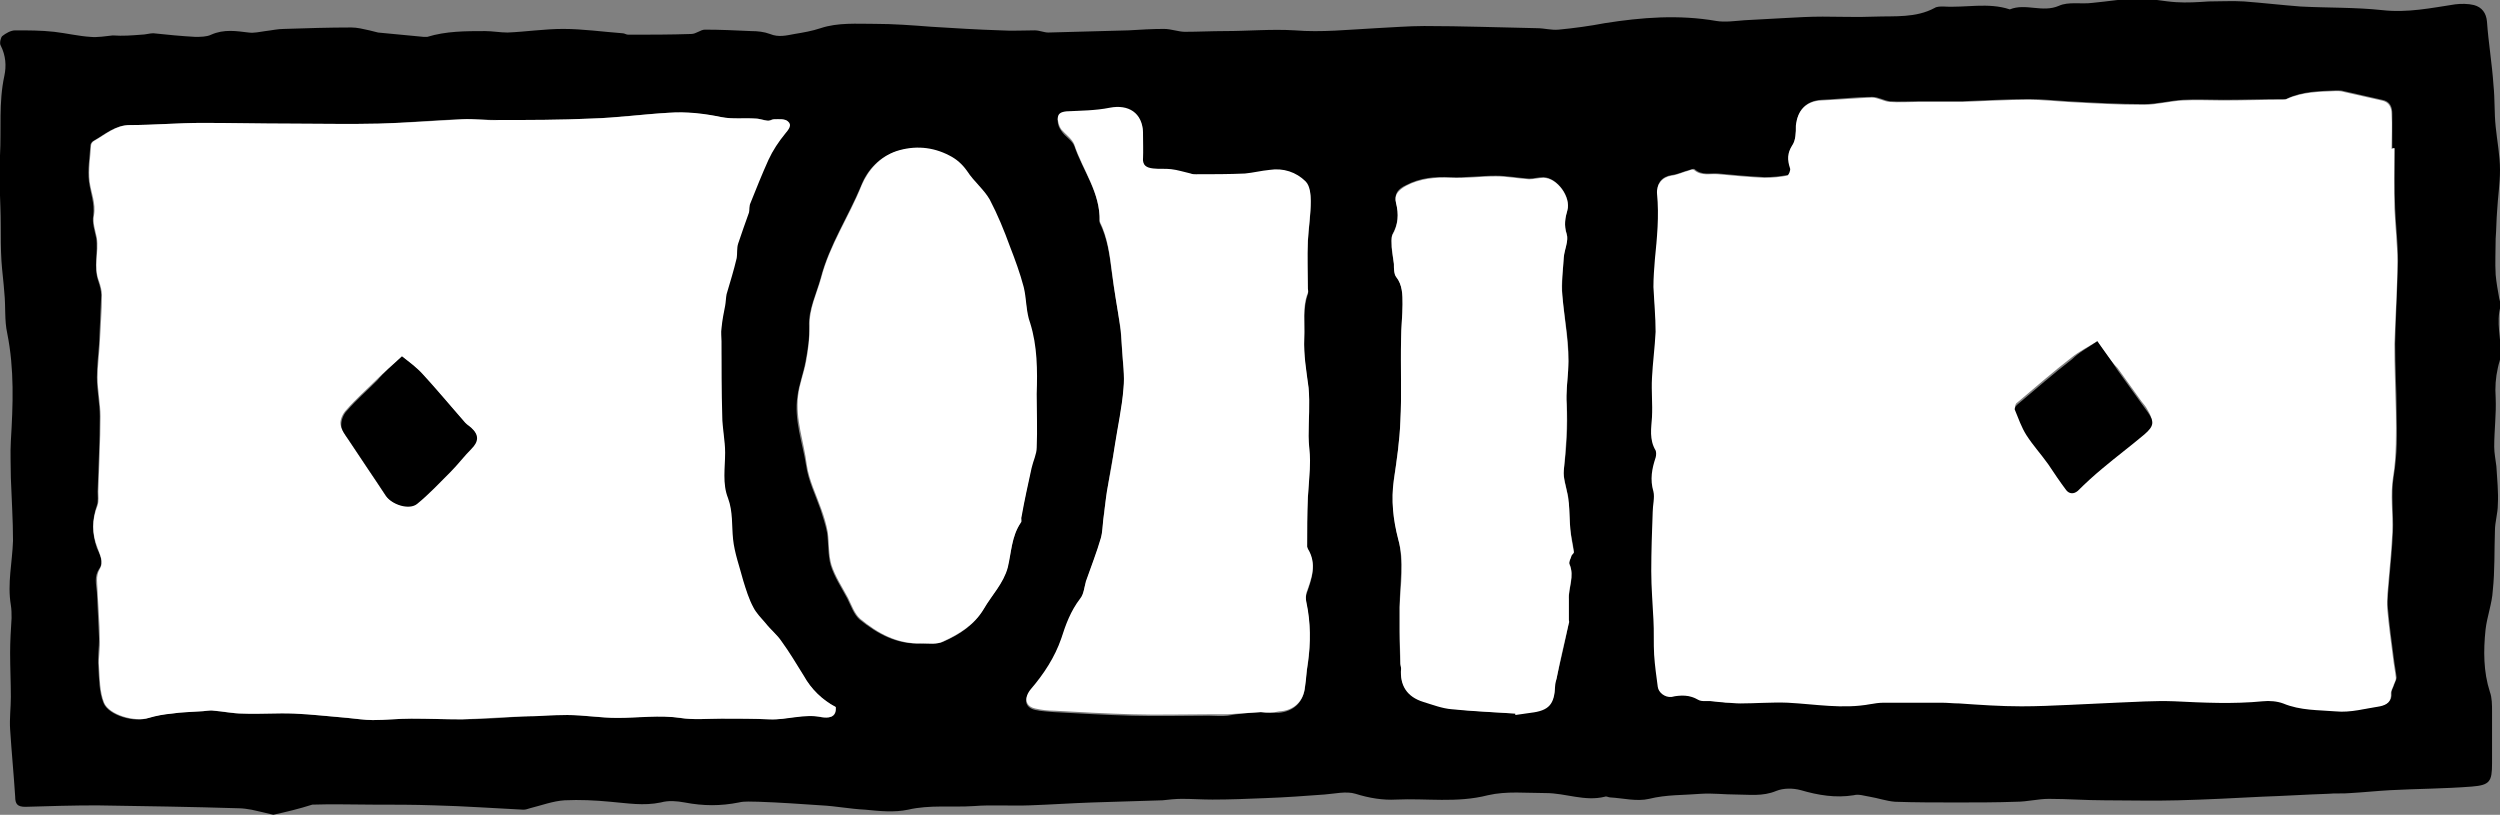 <?xml version="1.0" encoding="utf-8"?>
<!-- Generator: Adobe Illustrator 19.0.0, SVG Export Plug-In . SVG Version: 6.00 Build 0)  -->
<svg version="1.1" id="Hintergrund_xA0_Bild_1_" xmlns="http://www.w3.org/2000/svg" xmlns:xlink="http://www.w3.org/1999/xlink"
	 x="0px" y="0px" viewBox="0 0 345.8 112.7" style="enable-background:new 0 0 345.8 112.7;" xml:space="preserve">
<rect x="0" y="0" width="345.8" height="112.7" fill="#808080" stroke="none"/>
<style type="text/css">
	.st0{fill:#FFFFFF;}
</style>
<g>
	<path d="M37.8,112.7c-0.9-0.2-2-0.5-3-0.7c-0.6-0.1-1.2-0.2-1.8-0.2c-6.5-0.2-13.1-0.3-19.6-0.4c-3.3,0-6.6,0.1-9.9,0.2
		c-1.1,0-1.4-0.4-1.4-1.4c-0.2-3.1-0.5-6.2-0.7-9.3c-0.1-1.5,0.1-3,0.1-4.5c0-2-0.1-4.1-0.1-6.1c0-1.6,0.1-3.2,0.2-4.8
		c0-0.6,0-1.2-0.1-1.8c-0.5-3,0.2-5.9,0.3-8.9c0-2.9-0.2-5.8-0.3-8.7c0-1.7-0.1-3.4,0-5.1C1.8,56,2,51.1,1,46.1
		c-0.4-1.8-0.2-3.7-0.4-5.6c-0.1-1.5-0.3-2.9-0.4-4.4c-0.1-1.7-0.1-3.3-0.1-5c0-3.2-0.3-6.4-0.1-9.6c0.2-3.7-0.2-7.3,0.6-11
		c0.3-1.4,0.2-2.8-0.5-4.2c-0.2-0.3,0-1.1,0.2-1.3c0.5-0.4,1.2-0.8,1.8-0.8c1.8,0,3.6,0,5.4,0.2c1.7,0.2,3.4,0.6,5,0.7
		c1,0.1,2.1-0.1,3.1-0.2C17,5,18.2,4.9,19.5,4.8c0.6,0,1.2-0.2,1.7-0.2C23.1,4.8,25.1,5,27,5.1c0.7,0,1.6,0,2.2-0.3
		C31,4,32.7,4.3,34.4,4.5c0.8,0.1,1.5-0.1,2.3-0.2c0.9-0.1,1.7-0.3,2.6-0.3c3.1-0.1,6.2-0.2,9.3-0.2c0.8,0,1.6,0.2,2.5,0.4
		c0.4,0.1,0.8,0.2,1.2,0.3c2.1,0.2,4.2,0.4,6.3,0.6c0.2,0,0.3,0,0.5,0c2.6-0.8,5.3-0.8,8-0.8c1,0,2.1,0.2,3.1,0.2
		C72.7,4.4,75.3,4,77.9,4c2.7,0,5.5,0.4,8.2,0.6c0.3,0,0.5,0.2,0.8,0.2c2.9,0,5.8,0,8.7-0.1c0.7,0,1.3-0.6,1.9-0.6
		c2.1,0,4.2,0.1,6.4,0.2c0.9,0,1.8,0.1,2.6,0.4c1.2,0.5,2.3,0.2,3.4,0c1.2-0.2,2.4-0.4,3.6-0.8c2.4-0.8,5-0.6,7.5-0.6
		c2.6,0,5.2,0.2,7.8,0.4c3.2,0.2,6.4,0.4,9.6,0.5c1.6,0.1,3.1,0,4.7,0c0.7,0,1.3,0.3,1.9,0.3c3.7-0.1,7.4-0.2,11.1-0.3
		c1.6-0.1,3.3-0.2,4.9-0.2c1,0,2,0.4,2.9,0.4c1.8,0,3.7-0.1,5.5-0.1c3.2,0,6.5-0.3,9.7-0.1c3.7,0.3,7.4-0.1,11.2-0.3
		c2.2-0.1,4.5-0.3,6.7-0.3c5.2,0,10.4,0.2,15.6,0.3c1,0,2,0.3,3,0.2c2.1-0.2,4.3-0.5,6.4-0.9c5.1-0.8,10.2-1.2,15.4-0.3
		c1.2,0.2,2.6,0,3.9-0.1c1.8-0.1,3.7-0.2,5.5-0.3c1.8-0.1,3.5-0.2,5.3-0.2c2.4,0,4.8,0.1,7.2,0c2.8-0.1,5.7,0.2,8.3-1.2
		c0.3-0.2,0.8-0.2,1.2-0.2c3.1,0.2,6.2-0.6,9.2,0.4c2.2-0.9,4.5,0.5,6.8-0.5c1.3-0.6,3.1-0.2,4.6-0.4c2.2-0.2,4.4-0.6,6.5-0.6
		c1.7,0,3.4,0.4,5.1,0.5c1.5,0.1,3,0,4.5-0.1c1.6,0,3.3-0.1,4.9,0c2.6,0.2,5.2,0.5,7.8,0.7c3.8,0.2,7.6,0.1,11.3,0.5
		c3.5,0.4,6.8-0.3,10.1-0.8c0.8-0.1,1.8-0.1,2.6,0.1c1.1,0.3,1.7,1.1,1.8,2.3c0.2,2.9,0.7,5.8,0.9,8.8c0.2,1.9,0.1,3.8,0.3,5.7
		c0.2,2,0.6,4,0.6,6c0,1.9-0.3,3.8-0.4,5.7c-0.1,1.2-0.1,2.5-0.2,3.8c0,1.7-0.1,3.3,0,5c0.1,1.1,0.3,2.2,0.5,3.3
		c0.1,0.4,0.2,0.7,0.2,1c-0.7,2.3,0.1,4.6,0,6.8c0,0.6-0.3,1.2-0.4,1.8c-0.3,1.3-0.4,2.7-0.3,4.1c0.1,2.3-0.2,4.5-0.2,6.8
		c0,0.9,0.2,1.8,0.3,2.7c0.1,1.8,0.3,3.5,0.2,5.3c0,1.2-0.4,2.4-0.4,3.6c-0.1,2.8,0,5.5-0.3,8.3c-0.1,1.8-0.8,3.6-1,5.4
		c-0.3,2.9-0.3,5.8,0.6,8.6c0.3,0.8,0.3,1.8,0.3,2.7c0,2.4,0,4.8,0,7.2c0,2.5-0.3,3-2.8,3.2c-3.8,0.3-7.6,0.3-11.3,0.5
		c-1.8,0.1-3.7,0.3-5.5,0.4c-1,0.1-2.1,0-3.1,0.1c-3,0.1-6.1,0.3-9.1,0.4c-3.9,0.2-7.7,0.4-11.6,0.5c-3.4,0.1-6.8,0-10.2,0
		c-2.6,0-5.1-0.2-7.7-0.2c-1.5,0-3,0.4-4.5,0.4c-2.8,0.1-5.5,0.1-8.3,0.1c-2.8,0-5.7,0-8.5-0.1c-1.2-0.1-2.3-0.5-3.5-0.7
		c-0.7-0.1-1.5-0.4-2.2-0.2c-2.5,0.4-4.9,0-7.3-0.7c-1.1-0.3-2.4-0.3-3.4,0.1c-1.9,0.8-3.8,0.5-5.6,0.5c-1.6,0-3.2-0.2-4.8-0.1
		c-2.4,0.2-4.8,0.1-7.2,0.7c-1.7,0.4-3.6-0.1-5.4-0.2c-0.2,0-0.5-0.2-0.7-0.1c-2.8,0.7-5.4-0.5-8.2-0.5c-2.7,0-5.4-0.3-8,0.3
		c-4.3,1.1-8.5,0.4-12.7,0.6c-1.8,0.1-3.7-0.2-5.6-0.8c-1.3-0.4-2.9,0-4.3,0.1c-2.7,0.2-5.4,0.4-8.2,0.5c-2.4,0.1-4.9,0.2-7.3,0.2
		c-1.4,0-2.8-0.1-4.2-0.1c-0.9,0-1.8,0.1-2.7,0.2c-3.2,0.1-6.5,0.2-9.7,0.3c-2.9,0.1-5.8,0.3-8.7,0.4c-2.6,0.1-5.2-0.1-7.7,0.1
		c-3,0.2-6.1-0.2-9.1,0.5c-1.9,0.4-3.9,0.2-5.9,0c-2.1-0.1-4.1-0.5-6.1-0.6c-2.9-0.2-5.8-0.4-8.7-0.5c-0.9,0-1.9-0.1-2.7,0.1
		c-2.5,0.5-4.9,0.5-7.5,0c-1.1-0.2-2.2-0.3-3.3,0c-2.4,0.5-4.6,0.1-7-0.1c-2.1-0.2-4.2-0.3-6.3-0.2c-1.6,0.1-3.2,0.7-4.8,1.1
		c-0.3,0.1-0.6,0.2-0.9,0.2c-4.1-0.2-8.2-0.5-12.3-0.6c-2.8-0.1-5.7-0.1-8.5-0.1c-2.8,0-5.6-0.1-8.4,0
		C41.3,111.9,39.6,112.3,37.8,112.7z M331.2,20.5c-0.1,0-0.2,0-0.3,0c0-1.6,0-3.2,0-4.8c0-0.9-0.3-1.7-1.4-1.9
		c-1.8-0.4-3.5-0.8-5.3-1.2c-0.3-0.1-0.7-0.1-1-0.1c-2.3,0.1-4.6,0.1-6.8,1.1c-0.1,0.1-0.3,0.1-0.5,0.1c-2.8,0-5.6,0.1-8.4,0.1
		c-1.8,0-3.7-0.1-5.5,0c-1.8,0.1-3.6,0.6-5.4,0.6c-3.5,0-7-0.2-10.6-0.4c-1.8-0.1-3.5-0.3-5.3-0.3c-3.1,0-6.1,0.2-9.2,0.3
		c-2,0-4.1,0-6.1,0c-1.3,0-2.7,0.1-4,0c-0.8-0.1-1.6-0.6-2.4-0.6c-2.3,0-4.7,0.3-7,0.4c-2.1,0.1-3.4,1.4-3.5,3.5
		c-0.1,0.9-0.1,2-0.5,2.7c-0.7,1.1-0.7,2-0.3,3.2c0.1,0.3-0.2,1-0.4,1c-1.1,0.2-2.1,0.3-3.2,0.3c-2.1-0.1-4.3-0.3-6.4-0.5
		c-1.1-0.1-2.3,0.3-3.3-0.6c-0.1-0.1-0.4,0-0.7,0.1c-0.8,0.2-1.6,0.6-2.4,0.7c-1.4,0.2-2.2,1.1-2,2.5c0.3,3,0,6.1-0.3,9.1
		c-0.1,1.3-0.2,2.5-0.2,3.8c0,2.1,0.3,4.1,0.3,6.2c0,2.1-0.4,4.3-0.5,6.4c-0.1,1.8,0.1,3.6,0,5.4c-0.1,1.6-0.4,3.2,0.5,4.6
		c0.2,0.3,0.1,0.7,0,1c-0.4,1.6-0.8,3.1-0.3,4.7c0.3,0.8,0,1.9-0.1,2.8c-0.1,2.7-0.2,5.5-0.2,8.2c0,2.2,0.2,4.4,0.3,6.7
		c0.1,1.6,0,3.3,0.1,4.9c0.1,1.5,0.3,2.9,0.5,4.4c0.1,0.8,1.1,1.5,1.9,1.4c1.3-0.2,2.5-0.3,3.7,0.4c0.5,0.3,1.2,0.1,1.9,0.2
		c0.6,0.1,1.3,0.1,1.9,0.2c0.7,0.1,1.3,0.1,2,0.1c2.2,0,4.4-0.1,6.6-0.1c3.8,0.1,7.6,0.9,11.4,0.2c0.6-0.1,1.2-0.2,1.8-0.2
		c2.7,0,5.4,0,8.1,0c0.8,0,1.6,0.1,2.4,0.1c2.9,0.1,5.7,0.3,8.6,0.4c2.2,0,4.4-0.1,6.6-0.2c2.1-0.1,4.3-0.2,6.4-0.3
		c2.7-0.1,5.4-0.3,8.1-0.2c4.1,0.2,8.2,0.4,12.3,0c0.9-0.1,2,0,2.8,0.3c2.4,0.9,4.8,0.9,7.3,1.1c2,0.2,4.1-0.4,6.1-0.7
		c0.9-0.2,1.6-0.6,1.5-1.8c0-0.4,0.3-0.8,0.4-1.2c0.1-0.3,0.3-0.6,0.3-0.9c-0.1-0.9-0.3-1.9-0.4-2.8c-0.3-2.3-0.6-4.5-0.8-6.8
		c-0.1-1.4,0.1-2.8,0.2-4.1c0.2-2.2,0.4-4.3,0.5-6.5c0.1-2.5-0.3-5.2,0.1-7.6c0.5-3,0.5-6,0.4-9c0-3.1-0.2-6.2-0.2-9.4
		c0.1-3.8,0.3-7.6,0.4-11.4c0-2.4-0.3-4.9-0.4-7.3C331.2,26.1,331.2,23.3,331.2,20.5z M115.6,97.8c-1.9-1-3.4-2.5-4.5-4.3
		c-1-1.6-2-3.2-3.1-4.8c-0.6-0.9-1.5-1.7-2.2-2.5c-0.6-0.7-1.3-1.4-1.7-2.2c-0.6-1.2-1-2.5-1.4-3.7c-0.5-1.9-1.2-3.8-1.4-5.7
		c-0.2-1.9,0-3.8-0.7-5.7c-0.8-2-0.4-4.2-0.4-6.3c0-1.7-0.3-3.4-0.4-5.1c-0.1-3.4,0-6.9-0.1-10.3c0-0.6-0.1-1.2,0-1.8
		c0.1-1,0.3-2,0.5-3.1c0.1-0.5,0.1-1.1,0.2-1.6c0.4-1.7,0.9-3.3,1.4-5c0.2-0.6,0-1.4,0.2-2c0.4-1.4,1-2.8,1.5-4.3
		c0.1-0.4,0.1-0.9,0.2-1.3c0.8-2,1.6-4.1,2.5-6c0.6-1.3,1.4-2.5,2.3-3.6c0.5-0.6,0.9-1.2,0.4-1.7c-0.4-0.4-1.2-0.3-1.9-0.3
		c-0.3,0-0.5,0.2-0.8,0.2c-0.6-0.1-1.2-0.3-1.8-0.3c-1.6-0.1-3.1,0.1-4.7-0.2c-2.4-0.5-4.8-0.7-7.3-0.6c-3.6,0.2-7.2,0.7-10.7,0.8
		c-4.2,0.2-8.5,0.2-12.8,0.2c-1.7,0-3.4-0.2-5.1-0.1c-3.8,0.1-7.7,0.5-11.5,0.6c-4.1,0.1-8.2,0-12.3,0c-4,0-8-0.1-12.1-0.1
		c-3.3,0-6.7,0.3-10,0.3c-2,0-3.4,1.3-5,2.2c-0.2,0.1-0.4,0.4-0.4,0.6c-0.1,1.7-0.4,3.3-0.2,5c0.2,1.5,0.8,3,0.6,4.7
		c-0.2,1,0.2,2.1,0.4,3.1c0.3,2-0.4,4,0.3,6c0.2,0.6,0.4,1.3,0.4,1.9c-0.1,2.3-0.2,4.5-0.3,6.8c-0.1,1.5-0.3,3-0.3,4.6
		c0,1.8,0.4,3.6,0.4,5.4c0,3.5-0.2,7-0.3,10.4c0,0.6,0.1,1.3-0.1,1.9c-0.7,2-0.7,3.9,0,5.9c0.4,0.9,1,2,0.3,2.9
		c-0.7,1.1-0.4,2.1-0.3,3.2c0.1,2.1,0.2,4.2,0.3,6.4c0,1.3-0.2,2.6-0.1,3.9c0.1,1.7,0.1,3.5,0.7,5c0.7,1.8,4.4,2.8,6.2,2.1
		c1-0.3,2.1-0.5,3.2-0.6c1.3-0.2,2.5-0.2,3.8-0.3c0.7,0,1.3-0.2,2-0.1c1.3,0.1,2.7,0.4,4,0.4c2.4,0.1,4.7-0.1,7.1,0
		c2.5,0.1,5,0.4,7.4,0.6c1.2,0.1,2.4,0.3,3.5,0.3c1.8,0,3.5-0.2,5.3-0.2c2.3,0,4.6,0.1,7,0.1c2.8,0,5.6-0.2,8.4-0.4
		c2.1-0.1,4.1-0.3,6.2-0.2c2.3,0,4.6,0.4,6.9,0.4c2.9,0,5.8-0.5,8.7,0c1.8,0.3,3.8,0.1,5.7,0.1c2.2,0,4.5,0,6.7,0.1
		c2.4,0.1,4.7-0.9,7.2-0.3C114.4,99.3,115.8,99.4,115.6,97.8z M174.4,98.5C174.4,98.5,174.4,98.6,174.4,98.5
		c0.8,0.1,1.7,0.1,2.5,0.1c2-0.2,3.3-1.4,3.6-3.4c0.1-1.1,0.2-2.2,0.4-3.3c0.4-2.8,0.4-5.6-0.2-8.4c-0.1-0.4-0.1-0.9,0-1.3
		c0.7-2,1.5-4,0.2-6.1c-0.1-0.1-0.1-0.2-0.1-0.3c0-2.3,0-4.5,0.1-6.8c0.1-1.7,0.2-3.4,0.3-5.1c0-1.1-0.2-2.3-0.2-3.4
		c0-2.2,0.2-4.5,0-6.7c-0.3-2.3-0.7-4.5-0.6-6.9c0.1-2.1-0.2-4.2,0.5-6.2c0.1-0.2,0-0.4,0-0.6c0-2.2-0.1-4.4,0-6.6
		c0.1-1.8,0.4-3.7,0.4-5.5c0-0.9-0.1-2.1-0.7-2.7c-1.3-1.3-3.1-1.9-5-1.6c-1.1,0.2-2.3,0.5-3.4,0.5c-2.3,0.1-4.6,0.1-6.8,0.1
		c-0.2,0-0.5-0.1-0.7-0.1c-0.9-0.2-1.8-0.5-2.7-0.6c-0.8-0.1-1.7,0-2.5-0.1c-0.9-0.1-1.5-0.4-1.4-1.5c0.1-1.2,0-2.3,0-3.5
		c0-2.7-2-4-4.6-3.4c-1.9,0.4-4,0.4-6,0.5c-0.8,0-1.2,0.3-1.2,1.1c0,0.5,0.2,1,0.5,1.4c0.5,0.8,1.5,1.3,1.8,2.1
		c1.2,3.5,3.7,6.6,3.5,10.6c1.1,2.2,1.4,4.6,1.7,7c0.3,2.4,0.8,4.8,1.1,7.2c0.2,1.1,0.2,2.3,0.3,3.4c0.1,1.8,0.4,3.7,0.2,5.5
		c-0.2,2.7-0.8,5.3-1.2,7.9c-0.4,2.1-0.8,4.3-1.1,6.4c-0.2,1.3-0.4,2.6-0.5,3.9c-0.1,0.8-0.1,1.7-0.3,2.4c-0.6,2-1.4,4-2.1,6.1
		c-0.3,0.8-0.3,1.8-0.8,2.4c-1.3,1.6-1.9,3.5-2.6,5.5c-0.9,2.6-2.3,4.9-4.2,7c-1.1,1.2-0.8,2.4,0.6,2.7c0.8,0.2,1.7,0.2,2.6,0.3
		c3.6,0.2,7.2,0.4,10.8,0.5c3.5,0.1,7.1,0,10.6,0c0.9,0,1.7,0.1,2.6,0C171.3,98.7,172.9,98.6,174.4,98.5z M127.5,89
		c1-0.1,2.1,0.1,2.9-0.2c2.3-1,4.3-2.3,5.6-4.5c1.1-1.9,2.7-3.5,3.3-5.7c0.6-2.1,0.6-4.3,1.8-6.2c0.1-0.2,0-0.6,0.1-0.8
		c0.5-2.3,0.9-4.5,1.4-6.8c0.2-0.9,0.6-1.9,0.7-2.8c0.1-2.5,0-4.9,0-7.4c0-3.3,0.1-6.6-0.9-9.8c-0.5-1.6-0.4-3.3-0.9-5
		c-0.5-1.9-1.2-3.8-1.9-5.6c-0.9-2.2-1.7-4.4-2.8-6.5c-0.8-1.4-2.1-2.6-3.1-3.9c-0.7-1-1.5-1.6-2.5-2.2c-2.4-1.2-4.9-1.4-7.3-0.6
		c-2.3,0.7-4,2.6-4.8,4.7c-1.8,4.3-4.4,8.2-5.6,12.8c-0.6,2.2-1.7,4.3-1.6,6.7c0.1,1.6-0.2,3.3-0.5,4.9c-0.3,1.6-0.9,3.1-1.1,4.7
		c-0.5,3.3,0.7,6.4,1.2,9.6c0.3,2.1,1.3,4.1,2,6.1c0.3,1,0.7,2.1,0.9,3.2c0.2,1.5,0.1,3.1,0.5,4.5c0.5,1.6,1.5,3.1,2.3,4.6
		c0.5,1,0.9,2.2,1.7,2.9C121.4,87.7,124.1,89.2,127.5,89z M209.6,98.7c0,0,0,0.1,0,0.1c0.7-0.1,1.4-0.2,2.1-0.3
		c2.5-0.3,3.3-1.2,3.4-3.7c0-0.3,0.1-0.7,0.2-1c0.6-2.6,1.2-5.1,1.7-7.7c0-0.1,0-0.3,0-0.5c0-0.9,0-1.9,0-2.8c0-1.6,0.8-3.1,0.1-4.8
		c-0.1-0.3,0.2-0.9,0.3-1.3c0.1-0.2,0.3-0.3,0.3-0.4c-0.1-1.1-0.4-2.1-0.5-3.2c-0.1-1.2-0.1-2.4-0.2-3.6c0-0.5-0.1-0.9-0.2-1.3
		c-0.2-1.1-0.6-2.2-0.5-3.2c0.4-3.1,0.6-6.1,0.4-9.2c-0.1-1.5,0.1-3.1,0.2-4.6c0.3-3.5-0.5-6.9-0.8-10.4c-0.1-1.7,0.1-3.5,0.2-5.3
		c0.1-1.1,0.7-2.3,0.4-3.2c-0.4-1.2-0.2-2.3,0.1-3.3c0.5-1.8-1.4-4.4-3.3-4.5c-0.7,0-1.3,0.2-2,0.2c-1.5-0.1-3.1-0.4-4.6-0.4
		c-2.1,0-4.2,0.3-6.3,0.2c-2.2-0.1-4.2,0.1-6.1,1.1c-1.1,0.5-1.7,1.2-1.4,2.4c0.4,1.5,0.3,3-0.5,4.4c-0.2,0.5-0.1,1.1-0.1,1.7
		c0,0.8,0.2,1.6,0.3,2.3c0.1,0.6,0,1.4,0.3,1.8c0.9,1.2,0.9,2.5,0.9,3.8c0,1.6-0.2,3.2-0.2,4.8c0,3.8,0.1,7.6-0.1,11.4
		c-0.1,2.7-0.5,5.4-0.9,8.1c-0.4,2.8-0.1,5.5,0.6,8.2c0.8,3.1,0.2,6.3,0.2,9.4c0,1.1,0,2.2,0,3.3c0,1.5,0,3,0.1,4.5
		c0,0.2,0.1,0.5,0.1,0.7c-0.2,2.3,0.9,3.9,3.1,4.6c1.3,0.4,2.6,0.9,3.9,1C203.7,98.4,206.6,98.5,209.6,98.7z"/>
	<path class="st0" d="M331.2,20.5c0,2.8-0.1,5.6,0,8.4c0.1,2.4,0.4,4.9,0.4,7.3c0,3.8-0.3,7.6-0.4,11.4c0,3.1,0.1,6.2,0.2,9.4
		c0,3,0.1,6-0.4,9c-0.4,2.5,0,5.1-0.1,7.6c-0.1,2.2-0.3,4.3-0.5,6.5c-0.1,1.4-0.3,2.8-0.2,4.1c0.2,2.3,0.5,4.5,0.8,6.8
		c0.1,0.9,0.3,1.9,0.4,2.8c0,0.3-0.2,0.6-0.3,0.9c-0.1,0.4-0.4,0.8-0.4,1.2c0.1,1.2-0.6,1.6-1.5,1.8c-2,0.3-4.1,0.9-6.1,0.7
		c-2.4-0.2-4.9-0.1-7.3-1.1c-0.8-0.3-1.9-0.4-2.8-0.3c-4.1,0.4-8.2,0.2-12.3,0c-2.7-0.1-5.4,0.1-8.1,0.2c-2.1,0.1-4.3,0.2-6.4,0.3
		c-2.2,0.1-4.4,0.2-6.6,0.2c-2.9,0-5.7-0.2-8.6-0.4c-0.8,0-1.6-0.1-2.4-0.1c-2.7,0-5.4,0-8.1,0c-0.6,0-1.2,0.1-1.8,0.2
		c-3.8,0.7-7.6,0-11.4-0.2c-2.2-0.1-4.4,0.1-6.6,0.1c-0.7,0-1.3-0.1-2-0.1c-0.6-0.1-1.3-0.1-1.9-0.2c-0.6-0.1-1.4,0.1-1.9-0.2
		c-1.2-0.7-2.4-0.7-3.7-0.4c-0.9,0.1-1.8-0.6-1.9-1.4c-0.2-1.5-0.4-2.9-0.5-4.4c-0.1-1.6,0-3.3-0.1-4.9c-0.1-2.2-0.3-4.4-0.3-6.7
		c0-2.7,0.1-5.5,0.2-8.2c0-0.9,0.3-2,0.1-2.8c-0.5-1.7-0.2-3.2,0.3-4.7c0.1-0.3,0.1-0.8,0-1c-0.9-1.5-0.6-3.1-0.5-4.6
		c0.1-1.8-0.1-3.6,0-5.4c0.1-2.1,0.4-4.3,0.5-6.4c0-2.1-0.2-4.1-0.3-6.2c0-1.3,0.1-2.5,0.2-3.8c0.3-3,0.6-6,0.3-9.1
		c-0.1-1.3,0.7-2.3,2-2.5c0.8-0.1,1.6-0.5,2.4-0.7c0.2-0.1,0.5-0.2,0.7-0.1c1,0.9,2.2,0.5,3.3,0.6c2.1,0.2,4.3,0.4,6.4,0.5
		c1.1,0,2.2-0.1,3.2-0.3c0.2,0,0.5-0.8,0.4-1c-0.4-1.2-0.4-2.1,0.3-3.2c0.5-0.7,0.5-1.8,0.5-2.7c0.2-2.1,1.4-3.4,3.5-3.5
		c2.3-0.1,4.7-0.3,7-0.4c0.8,0,1.6,0.5,2.4,0.6c1.3,0.1,2.7,0,4,0c2,0,4.1,0,6.1,0c3.1-0.1,6.1-0.3,9.2-0.3c1.8,0,3.5,0.2,5.3,0.3
		c3.5,0.2,7,0.4,10.6,0.4c1.8,0,3.6-0.5,5.4-0.6c1.8-0.1,3.7,0,5.5,0c2.8,0,5.6-0.1,8.4-0.1c0.2,0,0.3,0,0.5-0.1
		c2.2-1,4.5-1,6.8-1.1c0.3,0,0.7,0,1,0.1c1.8,0.4,3.5,0.8,5.3,1.2c1.1,0.2,1.4,1,1.4,1.9c0.1,1.6,0,3.2,0,4.8
		C331,20.5,331.1,20.5,331.2,20.5z M290.1,47.2c-1.3,0.8-2.5,1.4-3.5,2.2c-2.6,2-5.1,4.2-7.6,6.3c-0.2,0.1-0.3,0.5-0.3,0.7
		c0.5,1.2,0.9,2.4,1.6,3.5c0.9,1.4,2,2.7,3,4c0.9,1.2,1.7,2.4,2.5,3.6c0.4,0.6,1,0.7,1.6,0.1c1.1-1,2.2-2.1,3.4-3.1
		c1.9-1.6,3.9-3.1,5.8-4.7c1.3-1.1,1.3-1.7,0.4-3.2c-0.2-0.4-0.5-0.7-0.8-1.1c-1.1-1.5-2.2-3.1-3.3-4.6
		C291.9,49.9,291,48.6,290.1,47.2z"/>
	<path class="st0" d="M115.6,97.8c0.1,1.6-1.2,1.5-1.9,1.4c-2.5-0.5-4.8,0.4-7.2,0.3c-2.2-0.1-4.4-0.1-6.7-0.1
		c-1.9,0-3.8,0.2-5.7-0.1c-2.9-0.4-5.8,0-8.7,0c-2.3,0-4.6-0.4-6.9-0.4c-2.1,0-4.1,0.2-6.2,0.2c-2.8,0.1-5.6,0.3-8.4,0.4
		c-2.3,0-4.6-0.1-7-0.1c-1.8,0-3.5,0.2-5.3,0.2c-1.2,0-2.4-0.2-3.5-0.3c-2.5-0.2-5-0.5-7.4-0.6c-2.4-0.1-4.7,0.1-7.1,0
		c-1.3,0-2.7-0.3-4-0.4c-0.6-0.1-1.3,0.1-2,0.1c-1.3,0.1-2.5,0.1-3.8,0.3c-1.1,0.1-2.2,0.3-3.2,0.6c-1.9,0.6-5.5-0.4-6.2-2.1
		c-0.6-1.5-0.6-3.3-0.7-5c-0.1-1.3,0.2-2.6,0.1-3.9c0-2.1-0.2-4.2-0.3-6.4c0-1.1-0.3-2.2,0.3-3.2c0.6-1,0-2-0.3-2.9
		c-0.8-2-0.8-3.9,0-5.9c0.2-0.6,0.1-1.3,0.1-1.9c0.1-3.5,0.3-7,0.3-10.4c0-1.8-0.4-3.6-0.4-5.4c0-1.5,0.2-3,0.3-4.6
		c0.1-2.3,0.3-4.5,0.3-6.8c0-0.6-0.2-1.3-0.4-1.9c-0.8-2,0-4-0.3-6c-0.2-1-0.6-2.1-0.4-3.1c0.3-1.7-0.4-3.1-0.6-4.7
		c-0.2-1.6,0.1-3.3,0.2-5c0-0.2,0.2-0.5,0.4-0.6c1.6-0.9,3-2.2,5-2.2c3.3,0,6.7-0.3,10-0.3c4,0,8,0.1,12.1,0.1c4.1,0,8.2,0.1,12.3,0
		c3.8-0.1,7.7-0.4,11.5-0.6c1.7-0.1,3.4,0.2,5.1,0.1c4.3,0,8.5,0,12.8-0.2c3.6-0.1,7.2-0.6,10.7-0.8c2.4-0.2,4.9,0.1,7.3,0.6
		c1.5,0.3,3.1,0.1,4.7,0.2c0.6,0,1.2,0.3,1.8,0.3c0.3,0,0.5-0.2,0.8-0.2c0.6,0,1.5-0.1,1.9,0.3c0.6,0.5,0.1,1.1-0.4,1.7
		c-0.9,1.1-1.7,2.3-2.3,3.6c-0.9,2-1.7,4-2.5,6c-0.2,0.4-0.1,0.9-0.2,1.3c-0.5,1.4-1,2.8-1.5,4.3c-0.2,0.6-0.1,1.4-0.2,2
		c-0.4,1.7-0.9,3.3-1.4,5c-0.1,0.5-0.1,1.1-0.2,1.6c-0.2,1-0.4,2-0.5,3.1c-0.1,0.6,0,1.2,0,1.8c0,3.4,0,6.9,0.1,10.3
		c0,1.7,0.4,3.4,0.4,5.1c0,2.1-0.4,4.3,0.4,6.3c0.7,1.9,0.5,3.8,0.7,5.7c0.2,1.9,0.9,3.8,1.4,5.7c0.4,1.3,0.8,2.6,1.4,3.7
		c0.4,0.8,1.1,1.5,1.7,2.2c0.7,0.9,1.6,1.6,2.2,2.5c1.1,1.5,2.1,3.2,3.1,4.8C112.2,95.3,113.7,96.8,115.6,97.8z M55.6,49.3
		c-1.4,1.3-2.5,2.2-3.5,3.2c-1.4,1.4-2.9,2.7-4.2,4.2c-0.5,0.5-0.9,1.4-0.8,2c0.1,0.7,0.6,1.4,1,2c1.7,2.6,3.5,5.2,5.2,7.8
		c0.8,1.2,3.2,2,4.3,1.1c1.6-1.3,3.1-2.9,4.6-4.4c1-1,1.9-2.2,2.9-3.2c1-1,1.1-1.9,0-2.9c-0.4-0.3-0.8-0.6-1.1-1
		c-1.9-2.1-3.6-4.3-5.6-6.4C57.6,50.8,56.4,50,55.6,49.3z"/>
	<path class="st0" d="M174.4,98.5c-1.5,0.1-3.1,0.2-4.6,0.3c-0.9,0-1.7,0-2.6,0c-3.5,0-7.1,0.1-10.6,0c-3.6-0.1-7.2-0.3-10.8-0.5
		c-0.9,0-1.7-0.1-2.6-0.3c-1.4-0.3-1.6-1.5-0.6-2.7c1.8-2.1,3.3-4.4,4.2-7c0.6-1.9,1.3-3.8,2.6-5.5c0.5-0.6,0.6-1.6,0.8-2.4
		c0.7-2,1.5-4,2.1-6.1c0.2-0.8,0.2-1.6,0.3-2.4c0.2-1.3,0.3-2.6,0.5-3.9c0.4-2.1,0.8-4.3,1.1-6.4c0.4-2.6,1-5.3,1.2-7.9
		c0.2-1.8-0.1-3.6-0.2-5.5c-0.1-1.1-0.1-2.3-0.3-3.4c-0.4-2.4-0.8-4.8-1.1-7.2c-0.3-2.4-0.6-4.8-1.7-7c0.1-4-2.3-7-3.5-10.6
		c-0.3-0.8-1.2-1.4-1.8-2.1c-0.3-0.4-0.4-0.9-0.5-1.4c0-0.8,0.4-1,1.2-1.1c2-0.1,4-0.1,6-0.5c2.6-0.5,4.5,0.7,4.6,3.4
		c0,1.2,0,2.3,0,3.5c-0.1,1.1,0.5,1.4,1.4,1.5c0.8,0.1,1.7,0,2.5,0.1c0.9,0.1,1.8,0.4,2.7,0.6c0.2,0.1,0.5,0.1,0.7,0.1
		c2.3,0,4.6,0,6.8-0.1c1.1-0.1,2.3-0.4,3.4-0.5c1.9-0.3,3.7,0.3,5,1.6c0.6,0.6,0.7,1.8,0.7,2.7c0,1.8-0.3,3.7-0.4,5.5
		c-0.1,2.2,0,4.4,0,6.6c0,0.2,0.1,0.4,0,0.6c-0.8,2-0.4,4.1-0.5,6.2c-0.1,2.4,0.3,4.6,0.6,6.9c0.2,2.2,0,4.5,0,6.7
		c0,1.1,0.2,2.3,0.2,3.4c0,1.7-0.2,3.4-0.3,5.1c-0.1,2.3-0.1,4.5-0.1,6.8c0,0.1,0.1,0.2,0.1,0.3c1.3,2.1,0.5,4.1-0.2,6.1
		c-0.1,0.4-0.1,0.9,0,1.3c0.6,2.8,0.6,5.6,0.2,8.4c-0.2,1.1-0.2,2.2-0.4,3.3c-0.2,2-1.5,3.3-3.6,3.4
		C176.1,98.6,175.3,98.6,174.4,98.5C174.4,98.6,174.4,98.5,174.4,98.5z"/>
	<path class="st0" d="M127.5,89c-3.4,0.1-6.1-1.4-8.5-3.4c-0.8-0.7-1.2-1.9-1.7-2.9c-0.8-1.5-1.8-3-2.3-4.6c-0.4-1.4-0.3-3-0.5-4.5
		c-0.2-1.1-0.5-2.1-0.9-3.2c-0.7-2-1.7-4-2-6.1c-0.4-3.2-1.6-6.3-1.2-9.6c0.2-1.6,0.8-3.1,1.1-4.7c0.3-1.6,0.5-3.3,0.5-4.9
		c-0.1-2.4,1-4.5,1.6-6.7c1.2-4.6,3.9-8.5,5.6-12.8c0.9-2.1,2.5-3.9,4.8-4.7c2.5-0.8,5-0.6,7.3,0.6c1,0.5,1.8,1.2,2.5,2.2
		c0.9,1.4,2.3,2.5,3.1,3.9c1.1,2.1,2,4.3,2.8,6.5c0.7,1.8,1.4,3.7,1.9,5.6c0.4,1.6,0.3,3.4,0.9,5c1,3.2,1,6.5,0.9,9.8
		c0,2.5,0.1,4.9,0,7.4c0,0.9-0.5,1.9-0.7,2.8c-0.5,2.3-1,4.5-1.4,6.8c-0.1,0.3,0.1,0.6-0.1,0.8c-1.3,1.9-1.3,4.1-1.8,6.2
		c-0.6,2.2-2.2,3.8-3.3,5.7c-1.3,2.2-3.4,3.5-5.6,4.5C129.6,89.2,128.5,89,127.5,89z"/>
	<path class="st0" d="M209.6,98.7c-2.9-0.2-5.9-0.3-8.8-0.6c-1.3-0.1-2.6-0.6-3.9-1c-2.3-0.7-3.3-2.3-3.1-4.6c0-0.2-0.1-0.5-0.1-0.7
		c0-1.5-0.1-3-0.1-4.5c0-1.1,0-2.2,0-3.3c0.1-3.1,0.7-6.3-0.2-9.4c-0.7-2.7-1-5.4-0.6-8.2c0.4-2.7,0.8-5.4,0.9-8.1
		c0.2-3.8,0-7.6,0.1-11.4c0-1.6,0.2-3.2,0.2-4.8c0-1.3,0-2.7-0.9-3.8c-0.3-0.4-0.3-1.2-0.3-1.8c-0.1-0.8-0.2-1.6-0.3-2.3
		c0-0.6-0.1-1.2,0.1-1.7c0.8-1.4,0.9-2.8,0.5-4.4c-0.3-1.1,0.3-1.8,1.4-2.4c1.9-1,4-1.2,6.1-1.1c2.1,0.1,4.2-0.2,6.3-0.2
		c1.5,0,3.1,0.3,4.6,0.4c0.7,0,1.3-0.2,2-0.2c1.9,0,3.8,2.7,3.3,4.5c-0.3,1-0.5,2.1-0.1,3.3c0.3,0.9-0.3,2.1-0.4,3.2
		c-0.1,1.8-0.4,3.5-0.2,5.3c0.3,3.5,1,6.9,0.8,10.4c-0.1,1.5-0.3,3.1-0.2,4.6c0.1,3.1-0.1,6.2-0.4,9.2c-0.1,1,0.3,2.2,0.5,3.2
		c0.1,0.4,0.1,0.9,0.2,1.3c0.1,1.2,0.1,2.4,0.2,3.6c0.1,1.1,0.3,2.1,0.5,3.2c0,0.1-0.2,0.3-0.3,0.4c-0.1,0.4-0.5,1-0.3,1.3
		c0.7,1.6-0.2,3.2-0.1,4.8c0,0.9,0,1.9,0,2.8c0,0.2,0.1,0.3,0,0.5c-0.6,2.6-1.2,5.1-1.7,7.7c-0.1,0.3-0.2,0.7-0.2,1
		c-0.1,2.5-0.8,3.4-3.4,3.7c-0.7,0.1-1.4,0.2-2.1,0.3C209.6,98.8,209.6,98.8,209.6,98.7z"/>
	<path d="M290.1,47.2c0.9,1.3,1.9,2.6,2.8,4c1.1,1.5,2.2,3.1,3.3,4.6c0.3,0.4,0.5,0.7,0.8,1.1c1,1.4,1,2-0.4,3.2
		c-1.9,1.6-3.9,3.1-5.8,4.7c-1.2,1-2.3,2-3.4,3.1c-0.6,0.5-1.2,0.4-1.6-0.1c-0.9-1.2-1.7-2.4-2.5-3.6c-1-1.4-2.1-2.6-3-4
		c-0.7-1.1-1.1-2.3-1.6-3.5c-0.1-0.2,0.1-0.5,0.3-0.7c2.5-2.1,5-4.3,7.6-6.3C287.6,48.7,288.8,48.1,290.1,47.2z"/>
	<path d="M55.6,49.3c0.9,0.7,2,1.5,2.9,2.5c1.9,2.1,3.7,4.2,5.6,6.4c0.3,0.4,0.7,0.7,1.1,1c1.1,1,1,1.9,0,2.9c-1,1-1.9,2.2-2.9,3.2
		c-1.5,1.5-3,3.1-4.6,4.4c-1.1,0.9-3.5,0.1-4.3-1.1c-1.7-2.6-3.5-5.2-5.2-7.8c-0.4-0.6-1-1.3-1-2c0-0.7,0.3-1.5,0.8-2
		c1.3-1.5,2.8-2.8,4.2-4.2C53.1,51.5,54.2,50.6,55.6,49.3z"/>
</g>
</svg>
